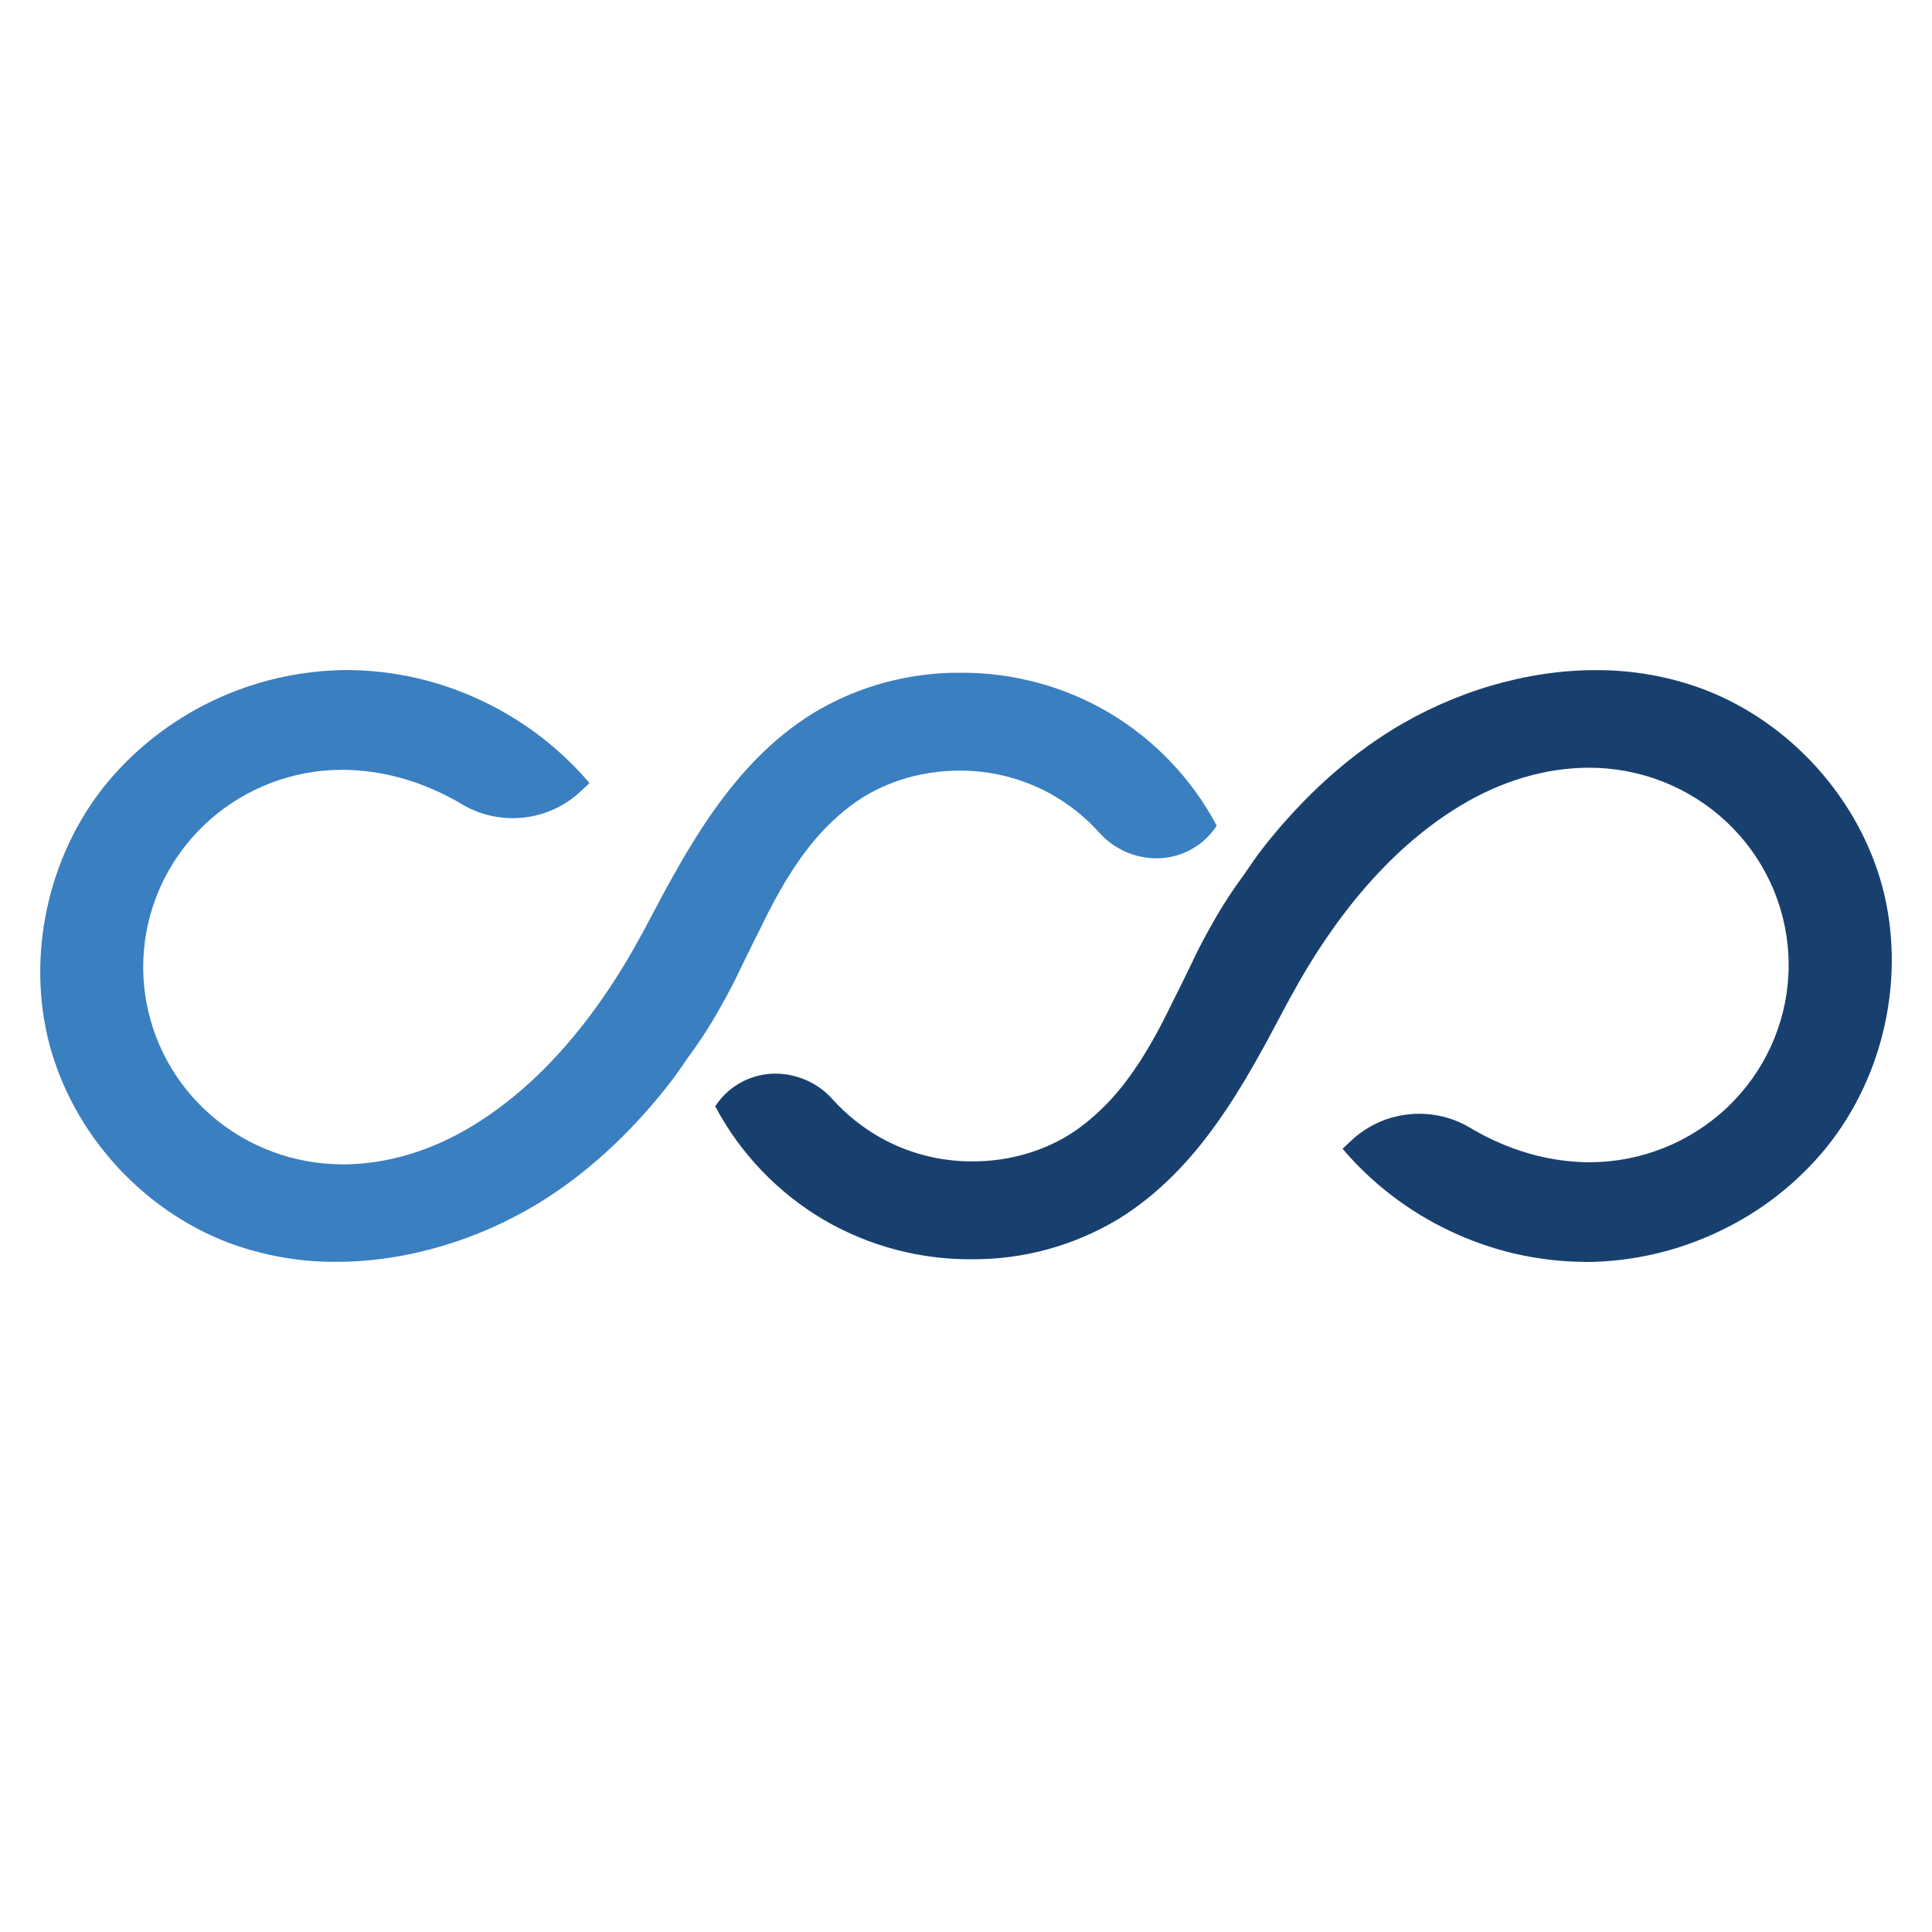 <?xml version="1.0" encoding="UTF-8"?>
<!DOCTYPE svg PUBLIC "-//W3C//DTD SVG 1.1//EN" "http://www.w3.org/Graphics/SVG/1.1/DTD/svg11.dtd">
<!-- Creator: CorelDRAW -->
<svg xmlns="http://www.w3.org/2000/svg" xml:space="preserve" width="1in" height="1in" version="1.1" style="shape-rendering:geometricPrecision; text-rendering:geometricPrecision; image-rendering:optimizeQuality; fill-rule:evenodd; clip-rule:evenodd"
viewBox="0 0 1000 1000"
 xmlns:xlink="http://www.w3.org/1999/xlink"
 xmlns:xodm="http://www.corel.com/coreldraw/odm/2003">
 <defs>
  <style type="text/css">
   <![CDATA[
    .fil0 {fill:none}
    .fil2 {fill:#18406F;fill-rule:nonzero}
    .fil1 {fill:#3A7FC0;fill-rule:nonzero}
   ]]>
  </style>
 </defs>
 <g id="Layer_x0020_1">
  <rect class="fil0" width="1000" height="1000"/>
  <g id="_2366226420176">
   <g>
    <path class="fil1" d="M174.13 653.13c-19.09,0.1 -38.04,-3.26 -55.91,-9.91 -44.69,-17.02 -80.19,-56.24 -92.57,-102.4 -12.09,-45.81 -1.06,-97.35 28.82,-134.49 15.09,-18.47 34.13,-33.38 55.76,-43.67 21.62,-10.3 45.28,-15.7 69.28,-15.85l0.71 0c24.13,0.2 47.91,5.71 69.62,16.12 21.26,10.09 40.11,24.55 55.3,42.4l-4.36 4.06c-8.1,7.7 -18.54,12.54 -29.7,13.78 -11.16,1.24 -22.42,-1.19 -32.04,-6.93 -19.54,-11.63 -40.96,-17.78 -61.93,-17.78 -6.56,-0.01 -13.1,0.61 -19.54,1.85 -24.37,4.7 -46.22,17.94 -61.52,37.3 -15.3,19.35 -23.04,43.52 -21.8,68.06 1.25,24.54 11.39,47.81 28.59,65.55 17.19,17.74 40.26,28.75 64.99,31.01 3.15,0.29 6.4,0.45 9.62,0.45 22.43,0 45.57,-6.86 66.94,-19.83 33.61,-20.43 63.17,-53.85 87.83,-99.37 0.35,-0.4 0.59,-0.87 0.69,-1.39 0.52,-0.79 0.99,-1.62 1.39,-2.47 0.18,-0.35 0.35,-0.71 0.55,-1.07 20.74,-39.19 44.22,-83.59 86.07,-109.44 22.98,-13.87 49.42,-21.11 76.33,-20.9 26.87,-0.14 53.29,6.93 76.43,20.47 23.82,14.08 43.24,34.41 56.11,58.74l-0.84 1.15c-3.42,4.86 -7.98,8.83 -13.29,11.57 -5.31,2.73 -11.22,4.15 -17.2,4.13 -5.56,-0.04 -11.05,-1.24 -16.11,-3.51 -5.06,-2.28 -9.58,-5.58 -13.28,-9.69 -7.23,-8.06 -15.76,-14.87 -25.23,-20.16 -14.44,-7.96 -30.71,-12.11 -47.24,-12.03 -20.93,0 -41,6.52 -56.53,18.34 -8.85,6.78 -16.68,14.77 -23.27,23.72 -9.89,13.04 -17.55,27.8 -23.67,40.51 -1.93,3.72 -3.85,7.66 -5.7,11.46l-2.76 5.6 -0.57 1.17c-0.33,0.73 -0.69,1.44 -1.1,2.13l0 0.09 0 0.07c-2.79,5.95 -6.13,12.4 -9.91,19.02 -5.18,9.33 -10.98,18.31 -17.38,26.88l0 0.07c-2.25,3.39 -4.72,6.82 -6.9,9.85l-0.48 0.65c-0.66,0.87 -1.38,1.77 -2.09,2.68 -0.71,0.9 -1.46,1.86 -2.16,2.79 -19.36,24.13 -40.85,43.63 -63.84,57.94 -32.48,20.16 -70.16,31.26 -105.94,31.26l-0.19 0zm0 0l0 0 0 0z"/>
   </g>
   <path class="fil2" d="M819.82 653.13c-24.13,-0.2 -47.91,-5.7 -69.61,-16.12 -21.27,-10.09 -40.12,-24.55 -55.3,-42.4l4.27 -4.03c8.1,-7.7 18.54,-12.54 29.69,-13.78 11.16,-1.24 22.42,1.19 32.04,6.92 19.54,11.66 40.96,17.86 61.93,17.86 26.52,-0.06 52,-10.22 71.16,-28.37 19.15,-18.15 30.51,-42.91 31.7,-69.13 1.19,-26.22 -7.86,-51.9 -25.28,-71.68 -17.43,-19.79 -41.89,-32.18 -68.3,-34.59 -3.16,-0.29 -6.4,-0.44 -9.62,-0.44 -22.43,0 -45.57,6.85 -66.93,19.84 -33.62,20.42 -63.17,53.86 -87.83,99.37 -0.35,0.39 -0.59,0.87 -0.7,1.38 -0.52,0.78 -0.98,1.58 -1.39,2.42 -0.18,0.36 -0.35,0.71 -0.56,1.06 -20.73,39.2 -44.21,83.6 -86.06,109.44 -22.97,13.88 -49.41,21.12 -76.31,20.92 -26.88,0.13 -53.29,-6.95 -76.43,-20.47 -23.82,-14.09 -43.24,-34.42 -56.12,-58.75l0.84 -1.15c3.42,-4.87 7.97,-8.83 13.28,-11.57 5.31,-2.74 11.2,-4.17 17.19,-4.15 5.56,0.04 11.05,1.24 16.11,3.51 5.07,2.27 9.59,5.58 13.27,9.7 7.27,8.07 15.83,14.9 25.35,20.21 14.44,7.96 30.71,12.09 47.24,12.01 20.93,0 41,-6.5 56.54,-18.33 8.85,-6.79 16.67,-14.76 23.27,-23.72 9.88,-13.05 17.54,-27.8 23.67,-40.5 1.94,-3.72 3.85,-7.69 5.71,-11.48 0.92,-1.89 1.83,-3.75 2.75,-5.59l0.56 -1.17c0.33,-0.74 0.7,-1.45 1.11,-2.15l0 -0.07 0 -0.09c2.78,-5.93 6.11,-12.4 9.9,-19.02 5.18,-9.33 10.98,-18.31 17.37,-26.88l0 -0.07c2.26,-3.41 4.74,-6.83 6.91,-9.91l0.46 -0.63c0.67,-0.88 1.38,-1.79 2.09,-2.7 0.72,-0.92 1.46,-1.85 2.17,-2.78 19.45,-24.15 40.98,-43.61 63.98,-57.91 32.49,-20.17 70.16,-31.28 105.94,-31.28 19.09,-0.1 38.04,3.26 55.91,9.92 44.69,17.01 80.19,56.26 92.57,102.39 12.09,45.88 1.07,97.37 -28.81,134.5 -15.02,18.54 -34.08,33.47 -55.76,43.7 -21.61,10.33 -45.28,15.75 -69.28,15.85l-0.67 -0.05z"/>
  </g>
 </g>
</svg>
